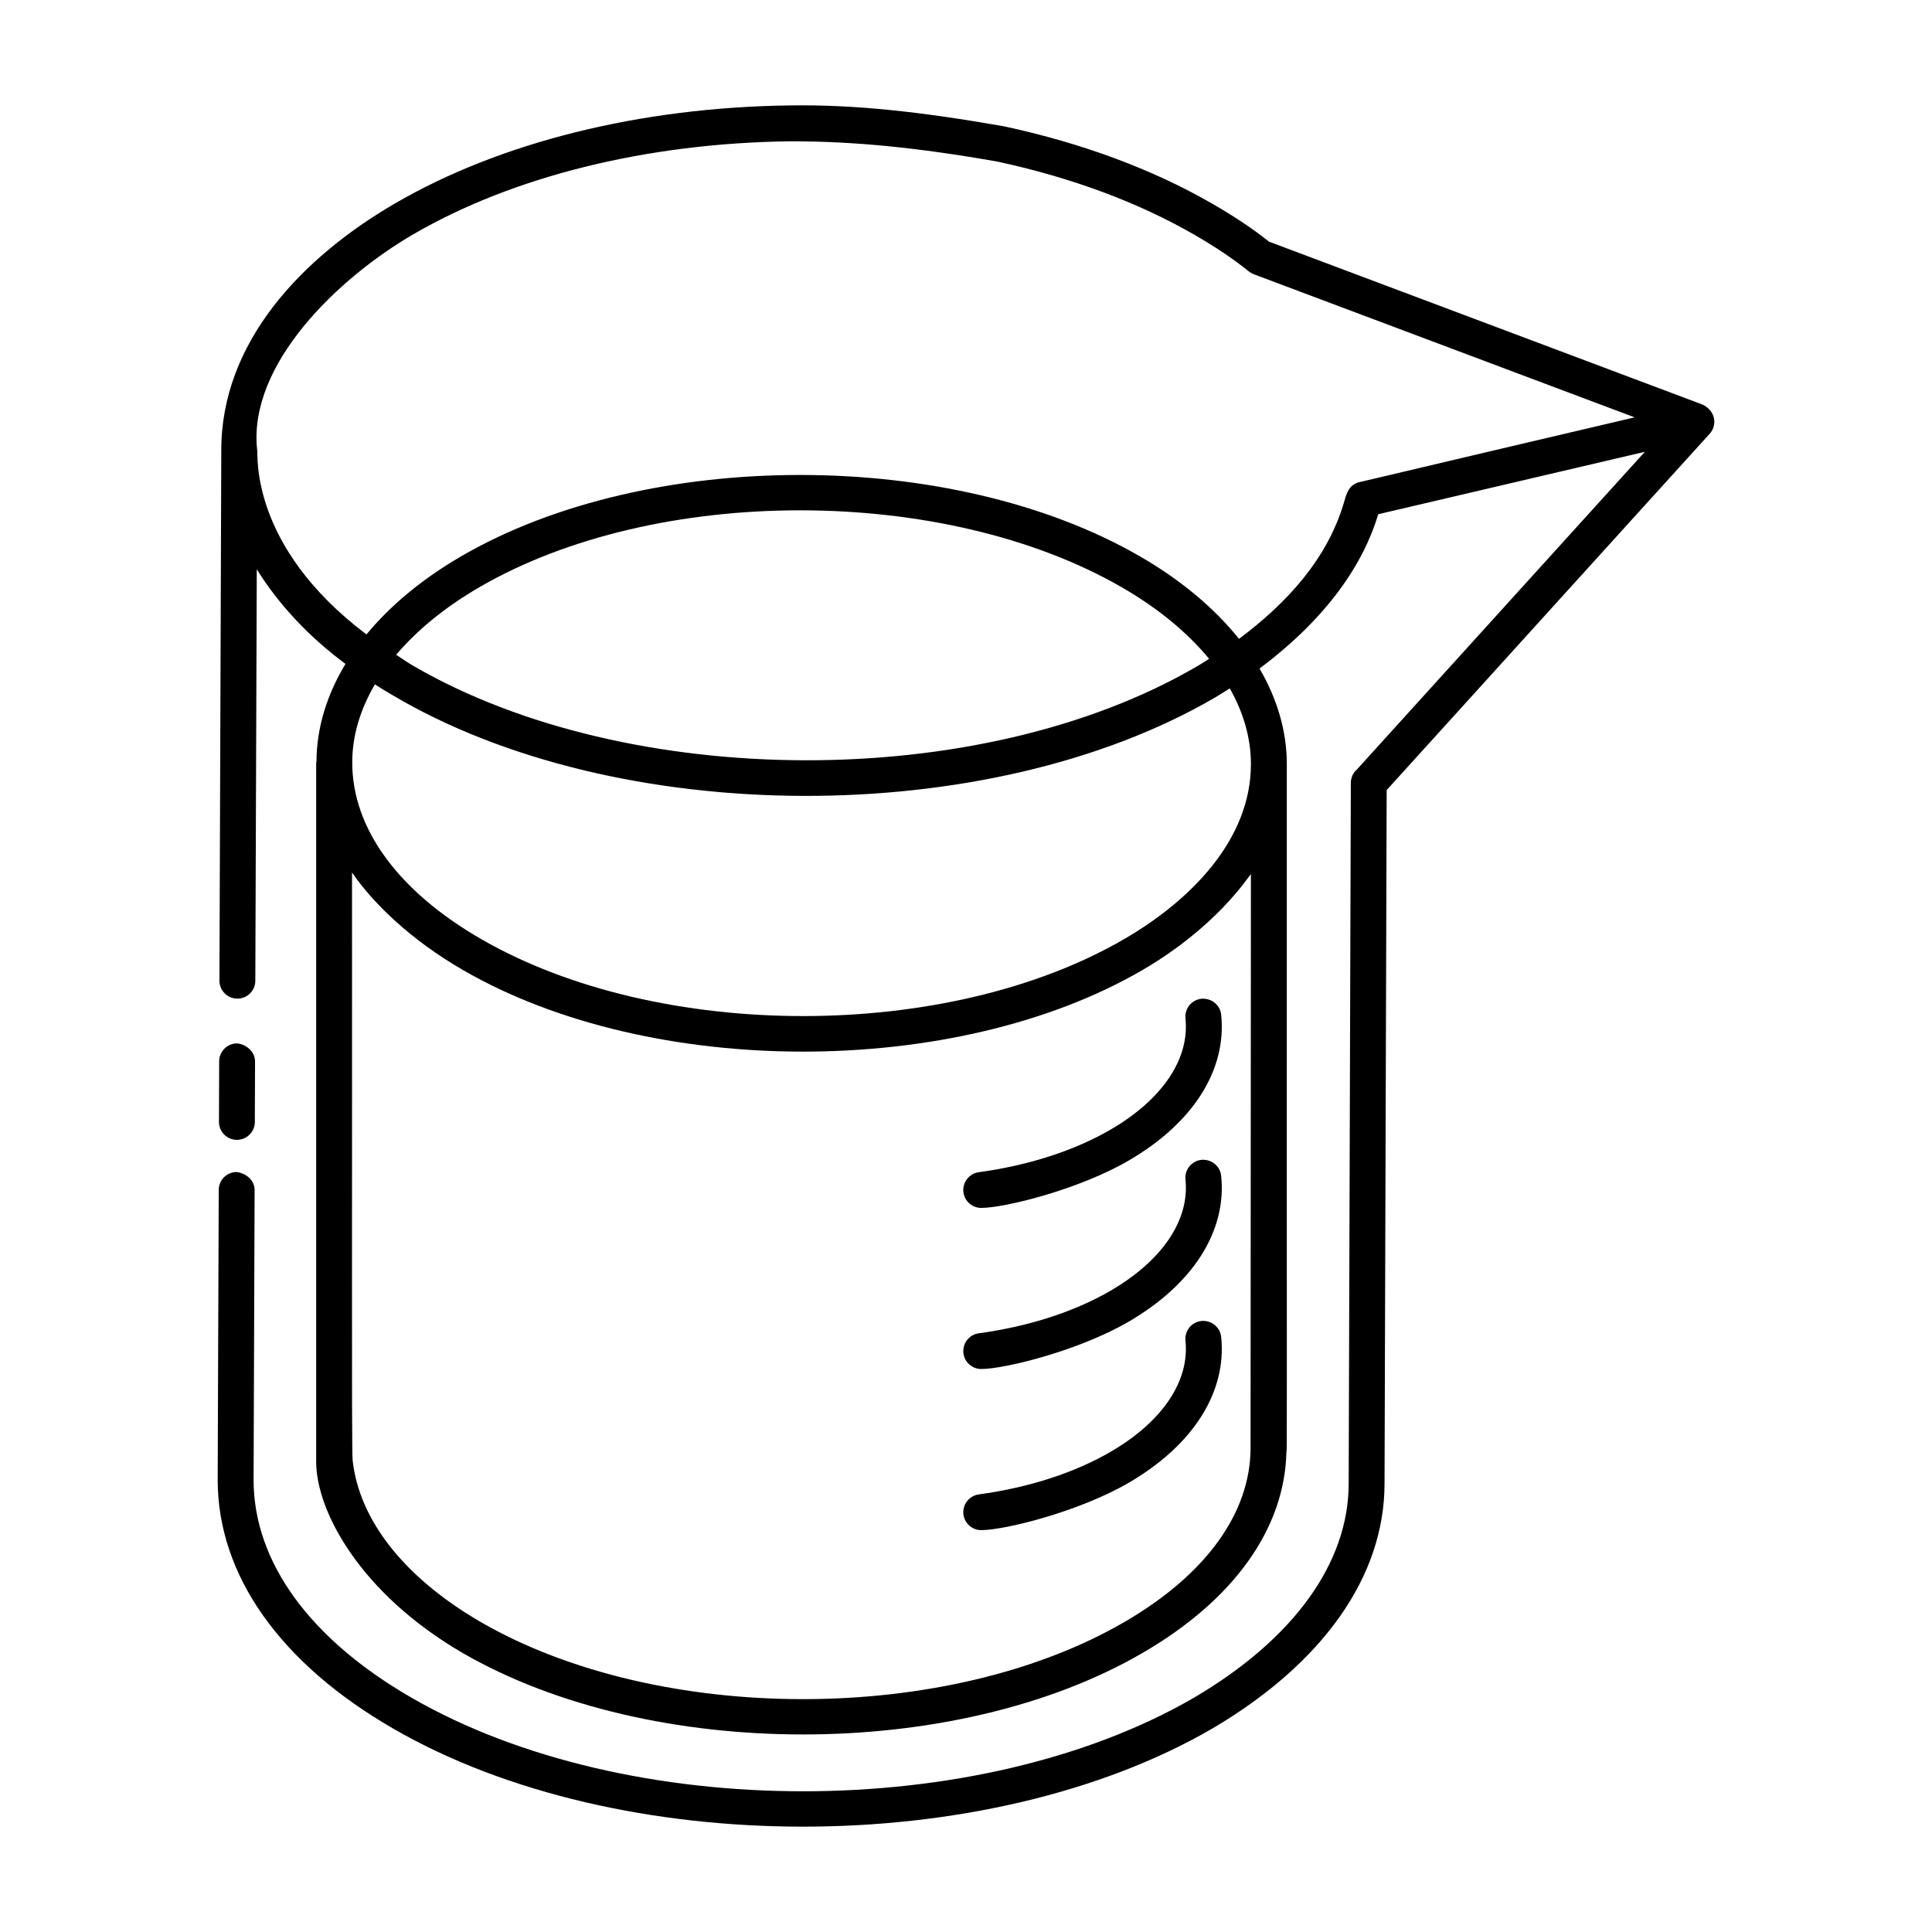 <?xml version="1.0" encoding="UTF-8"?>
<!-- Uploaded to: SVG Repo, www.svgrepo.com, Generator: SVG Repo Mixer Tools -->
<svg fill="#000000" width="800px" height="800px" version="1.1" viewBox="144 144 512 512" xmlns="http://www.w3.org/2000/svg">
 <g>
  <path d="m206.76 446.07h0.02c2.617 0 4.742-2.117 4.754-4.734l0.055-16.051c0.008-2.633-2.406-4.559-4.754-4.773-2.617 0-4.742 2.117-4.754 4.734l-0.055 16.051c-0.008 2.629 2.113 4.766 4.734 4.773z"/>
  <path d="m201.69 536.19c0 25.234 16.574 48.676 46.672 65.996 29.926 17.262 69.188 25.895 108.43 25.895 39.254 0 78.492-8.637 108.34-25.914 29.523-17.344 45.785-40.441 45.785-65.02l0.566-183.77 85.641-94.473c1.848-2.035 1.785-5.875-1.93-7.688l-114.88-43.172c-4.297-3.418-9.254-6.727-15.133-10.113-15.809-9.09-34.285-15.957-54.918-20.414-0.059-0.016-0.121-0.023-0.18-0.039-22.047-3.871-39.621-5.812-56.918-5.539-39.52 0.52-76.637 9.75-104.53 26-24.809 14.441-46.098 36.93-45.992 65.547l-0.488 140.39c-0.008 2.629 2.113 4.762 4.734 4.773h0.02c2.617 0 4.742-2.117 4.754-4.734l0.387-109.05c5.602 9.035 13.578 17.73 23.508 25.082-4.934 8.176-7.644 16.879-7.688 25.887-0.012 0.137-0.078 0.254-0.078 0.395v185.17c0 12.996 11.598 34.852 38.879 50.695 24.891 14.371 57.523 21.555 90.125 21.555s65.176-7.191 89.922-21.559c24.246-14.047 37.777-32.984 38.199-53.41 0.195-0.969 0.062 7.164 0.102-182.15 0-0.02 0.004-0.039 0.004-0.059-0.012-8.789-2.574-17.293-7.234-25.309 18.148-13.562 27.578-27.906 31.461-40.887l70.66-16.543-76.297 84.168c-1.012 0.883-1.625 2.176-1.629 3.57l-0.57 185.66c0 21.082-14.594 41.27-41.066 56.82-57.039 33.016-150 33.012-207.23-0.004-27.027-15.559-41.914-36.074-41.914-57.746l0.27-76.832c0.008-2.633-2.285-4.434-4.754-4.773-2.617 0-4.742 2.117-4.754 4.734zm273.82-189.7c0 0.008-0.004 0.012-0.004 0.02 0 20.121-16.117 36.207-33.562 46.344-46.836 27.223-123.31 27.223-170.47-0.008-21.98-12.691-34.102-29.285-34.125-46.73-0.012-7.133 2.113-14.105 6.004-20.746 1.484 0.969 3.074 1.922 4.691 2.859 59.402 35.227 157.69 35.715 217.85 0.68 0.383-0.223-1.426 0.879 4.019-2.473 3.633 6.43 5.586 13.168 5.598 20.047v0.008zm-14.422-25.824c-57.598 33.535-150.75 32.645-207.24-0.031-1.734-0.965-3.242-2.066-4.863-3.117 5.527-6.492 12.848-12.551 22.031-17.887 46.812-27.203 123.2-27.172 170.27 0.008 9.754 5.629 17.445 12.055 23.133 18.953-0.957 0.586-1.41 0.949-3.328 2.074zm14.418 54.988c0 1.133-0.094 150.9-0.094 152.04 0 17.27-11.887 33.668-33.469 46.176-46.879 27.227-123.37 27.227-170.52 0-20.211-11.734-32.277-26.992-33.977-42.965-0.297-2.918-0.086-71.98-0.156-155.69 5.535 8.09 15.48 17.812 29.426 25.867 0.004 0.004 0.012 0.008 0.02 0.012 0.004 0.004 0.008 0.004 0.016 0.008 49.766 28.785 130.49 28.781 179.97-0.004 19.773-11.539 27.867-24.488 28.781-25.445zm28.574-103.86c-2.504 0.762-3.188 2.781-3.769 4.867-4.363 15.348-15.234 27.121-27.957 36.648-6.477-8.07-15.227-15.5-26.316-21.906-49.73-28.711-130.39-28.711-179.8 0.008-10.477 6.09-18.824 13.109-25.125 20.723-31.32-23.66-28.625-47.941-28.965-48.891-2.481-22.652 21.449-45.547 41.27-57.086 26.504-15.438 61.969-24.215 99.816-24.711h0.59c16.492 0 33.344 1.66 54.523 5.379 19.633 4.246 37.164 10.754 52.098 19.34 5.711 3.297 10.453 6.484 14.5 9.758 0.398 0.316 0.84 0.57 1.316 0.75l100.93 37.93c-50.32 11.781-74.219 17.527-73.113 17.191z"/>
  <path d="m462.4 408.68c-2.609 0.273-4.508 2.609-4.238 5.223 1.117 10.742-6.125 21.48-19.871 29.469-9.57 5.559-21.641 9.461-34.898 11.273-2.598 0.355-4.418 2.758-4.066 5.356 0.328 2.383 2.367 4.109 4.707 4.109 6.168 0 25.793-4.828 39.031-12.523 17.129-9.945 26.074-24.043 24.559-38.668-0.273-2.609-2.59-4.449-5.223-4.238z"/>
  <path d="m462.4 451.37c-2.609 0.273-4.508 2.609-4.238 5.223 1.117 10.734-6.125 21.48-19.871 29.473-9.574 5.559-21.645 9.461-34.898 11.27-2.598 0.355-4.418 2.754-4.066 5.356 0.328 2.383 2.367 4.109 4.707 4.109 6.188 0 25.812-4.832 39.035-12.52 17.121-9.953 26.07-24.047 24.555-38.672-0.273-2.609-2.59-4.457-5.223-4.238z"/>
  <path d="m462.4 494.07c-2.609 0.273-4.508 2.609-4.238 5.223 1.117 10.742-6.125 21.48-19.871 29.469-9.57 5.559-21.641 9.461-34.898 11.273-2.598 0.355-4.418 2.758-4.066 5.356 0.328 2.383 2.367 4.109 4.707 4.109 6.168 0 25.793-4.828 39.031-12.523 17.129-9.945 26.074-24.043 24.559-38.668-0.273-2.609-2.59-4.477-5.223-4.238z"/>
 </g>
</svg>
